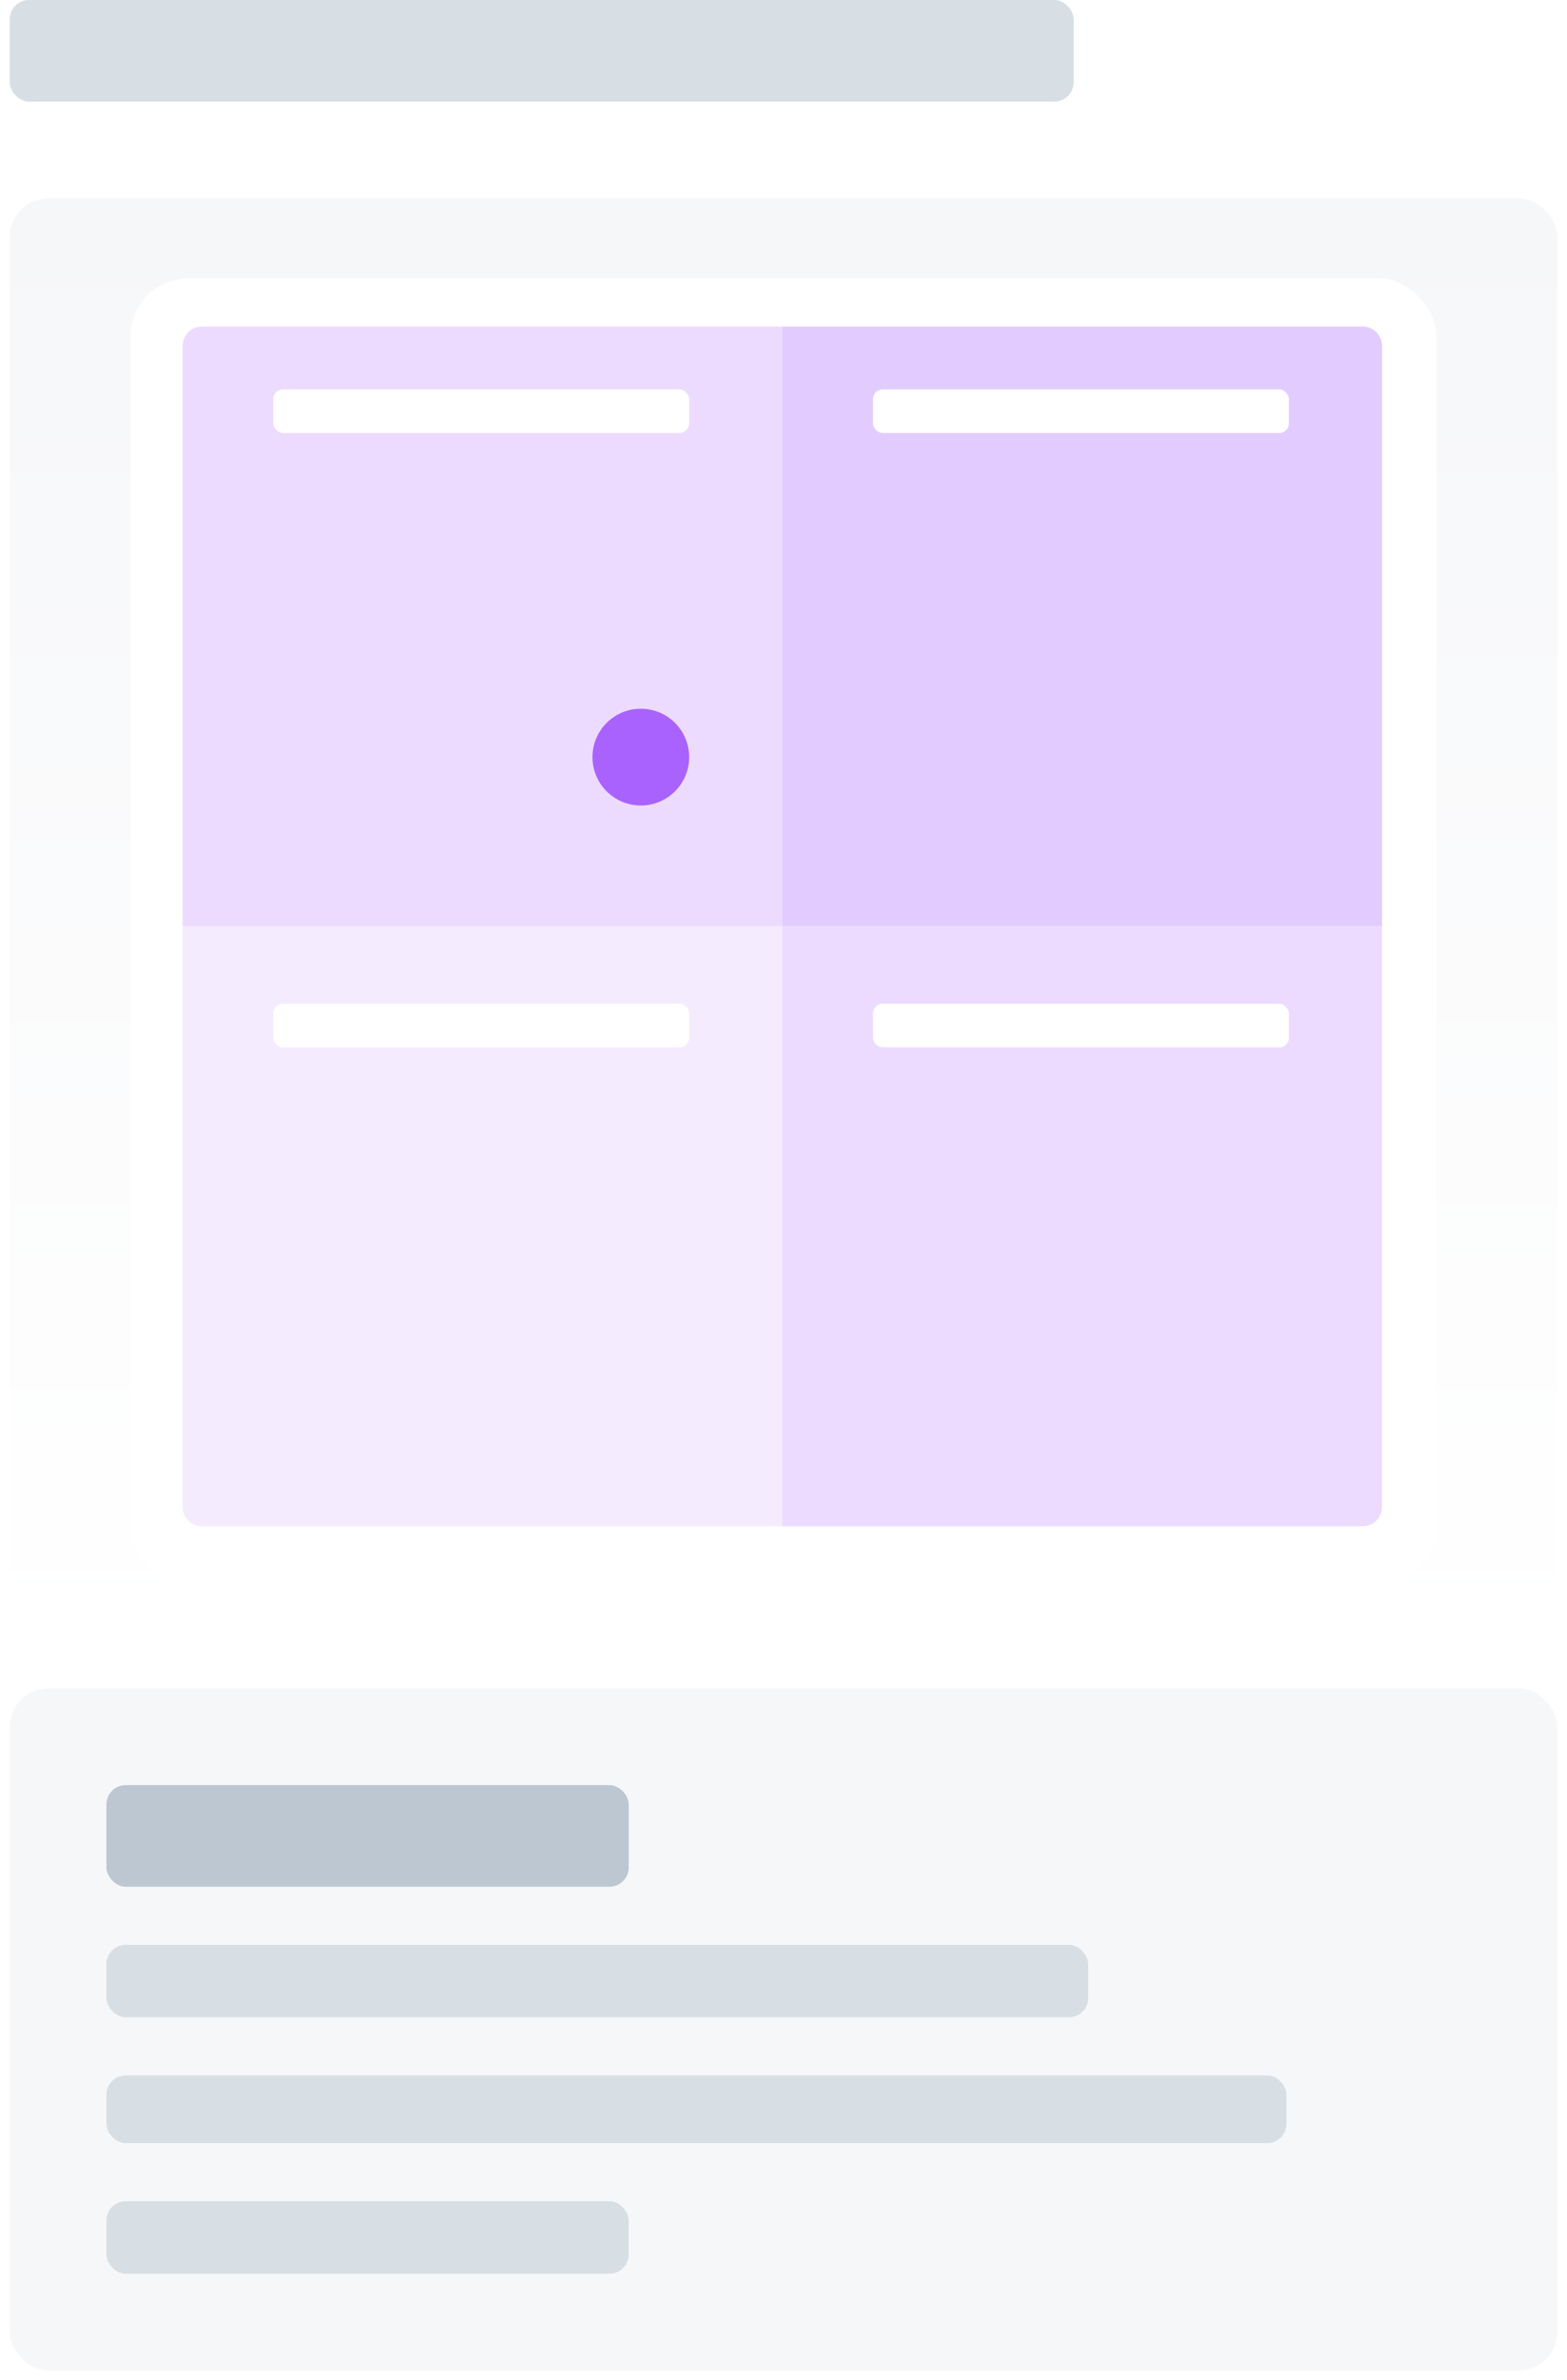 <svg width="324" height="492" viewBox="0 0 324 492" fill="none" xmlns="http://www.w3.org/2000/svg">
<rect x="197.75" y="239.75" width="59.5" height="16.5" rx="8.25" fill="white"/>
<rect x="197.75" y="239.75" width="59.5" height="16.5" rx="8.25" stroke="#BCC7D1" stroke-width="1.5"/>
<path d="M213.154 244.727H214.766L216.925 249.997H217.01L219.169 244.727H220.782V252H219.517V247.004H219.45L217.44 251.979H216.495L214.486 246.993H214.418V252H213.154V244.727ZM228.715 248.364C228.715 249.147 228.568 249.818 228.275 250.377C227.983 250.933 227.586 251.36 227.081 251.656C226.58 251.951 226.01 252.099 225.373 252.099C224.736 252.099 224.166 251.951 223.662 251.656C223.16 251.357 222.762 250.93 222.468 250.374C222.177 249.815 222.032 249.145 222.032 248.364C222.032 247.58 222.177 246.91 222.468 246.354C222.762 245.795 223.16 245.368 223.662 245.072C224.166 244.776 224.736 244.628 225.373 244.628C226.01 244.628 226.58 244.776 227.081 245.072C227.586 245.368 227.983 245.795 228.275 246.354C228.568 246.91 228.715 247.58 228.715 248.364ZM227.39 248.364C227.39 247.812 227.304 247.347 227.131 246.968C226.961 246.587 226.724 246.299 226.421 246.105C226.118 245.909 225.769 245.81 225.373 245.81C224.978 245.81 224.629 245.909 224.326 246.105C224.023 246.299 223.785 246.587 223.612 246.968C223.441 247.347 223.356 247.812 223.356 248.364C223.356 248.915 223.441 249.382 223.612 249.763C223.785 250.142 224.023 250.429 224.326 250.626C224.629 250.82 224.978 250.917 225.373 250.917C225.769 250.917 226.118 250.82 226.421 250.626C226.724 250.429 226.961 250.142 227.131 249.763C227.304 249.382 227.39 248.915 227.39 248.364ZM232.425 252H229.96V244.727H232.475C233.197 244.727 233.817 244.873 234.335 245.164C234.856 245.453 235.256 245.868 235.536 246.411C235.815 246.953 235.955 247.601 235.955 248.357C235.955 249.114 235.814 249.765 235.532 250.31C235.253 250.854 234.849 251.272 234.321 251.563C233.796 251.854 233.164 252 232.425 252ZM231.278 250.86H232.361C232.868 250.86 233.29 250.768 233.629 250.583C233.967 250.396 234.222 250.118 234.392 249.749C234.563 249.377 234.648 248.913 234.648 248.357C234.648 247.8 234.563 247.339 234.392 246.972C234.222 246.602 233.97 246.326 233.636 246.144C233.304 245.96 232.893 245.867 232.4 245.867H231.278V250.86ZM237.207 252V244.727H241.937V245.832H238.524V247.806H241.692V248.911H238.524V250.896H241.965V252H237.207Z" fill="#5A6A77"/>
<rect x="2" width="220" height="21" rx="4" fill="#D8DFE4"/>
<rect x="2" y="41" width="320" height="303" rx="8" fill="url(#paint0_linear_0_1)"/>
<rect x="27" y="57.5" width="270" height="270" rx="12" fill="white"/>
<path d="M37.75 71.5C37.75 69.291 39.541 67.5 41.75 67.5H161.75V191.5H37.75V71.5Z" fill="#ECDBFF"/>
<path d="M37.75 191.5H161.75V315.5H41.75C39.541 315.5 37.75 313.709 37.75 311.5V191.5Z" fill="#F5EBFF"/>
<path d="M161.75 67.5H281.75C283.959 67.5 285.75 69.291 285.75 71.5V191.5H161.75V67.5Z" fill="#E2CCFF"/>
<path d="M161.75 191.5H285.75V311.5C285.75 313.709 283.959 315.5 281.75 315.5H161.75V191.5Z" fill="#ECDBFF"/>
<rect x="180.5" y="80.5" width="86" height="9" rx="2" fill="white"/>
<rect x="180.5" y="207.5" width="86" height="9" rx="2" fill="white"/>
<rect x="56.5" y="80.5" width="86" height="9" rx="2" fill="white"/>
<rect x="56.5" y="207.5" width="86" height="9" rx="2" fill="white"/>
<circle cx="132.5" cy="156.5" r="10" fill="#AA62FF"/>
<g filter="url(#filter0_d_0_1)">
<rect x="2" y="348" width="320" height="141" rx="8" fill="#F6F7F9"/>
<rect x="22" y="368" width="108" height="21" rx="4" fill="#BCC7D1"/>
<rect x="22" y="401" width="203" height="15" rx="4" fill="#D8DFE4"/>
<rect x="22" y="428" width="244" height="14" rx="4" fill="#D8DFE4"/>
<rect x="22" y="454" width="108" height="15" rx="4" fill="#D8DFE4"/>
</g>
<defs>
<filter id="filter0_d_0_1" x="0" y="347" width="324" height="145" filterUnits="userSpaceOnUse" color-interpolation-filters="sRGB">
<feFlood flood-opacity="0" result="BackgroundImageFix"/>
<feColorMatrix in="SourceAlpha" type="matrix" values="0 0 0 0 0 0 0 0 0 0 0 0 0 0 0 0 0 0 127 0" result="hardAlpha"/>
<feOffset dy="1"/>
<feGaussianBlur stdDeviation="1"/>
<feColorMatrix type="matrix" values="0 0 0 0 0 0 0 0 0 0 0 0 0 0 0 0 0 0 0.05 0"/>
<feBlend mode="normal" in2="BackgroundImageFix" result="effect1_dropShadow_0_1"/>
<feBlend mode="normal" in="SourceGraphic" in2="effect1_dropShadow_0_1" result="shape"/>
</filter>
<linearGradient id="paint0_linear_0_1" x1="162" y1="41" x2="162" y2="344" gradientUnits="userSpaceOnUse">
<stop stop-color="#F6F7F9"/>
<stop offset="1" stop-color="white"/>
</linearGradient>
</defs>
</svg>
